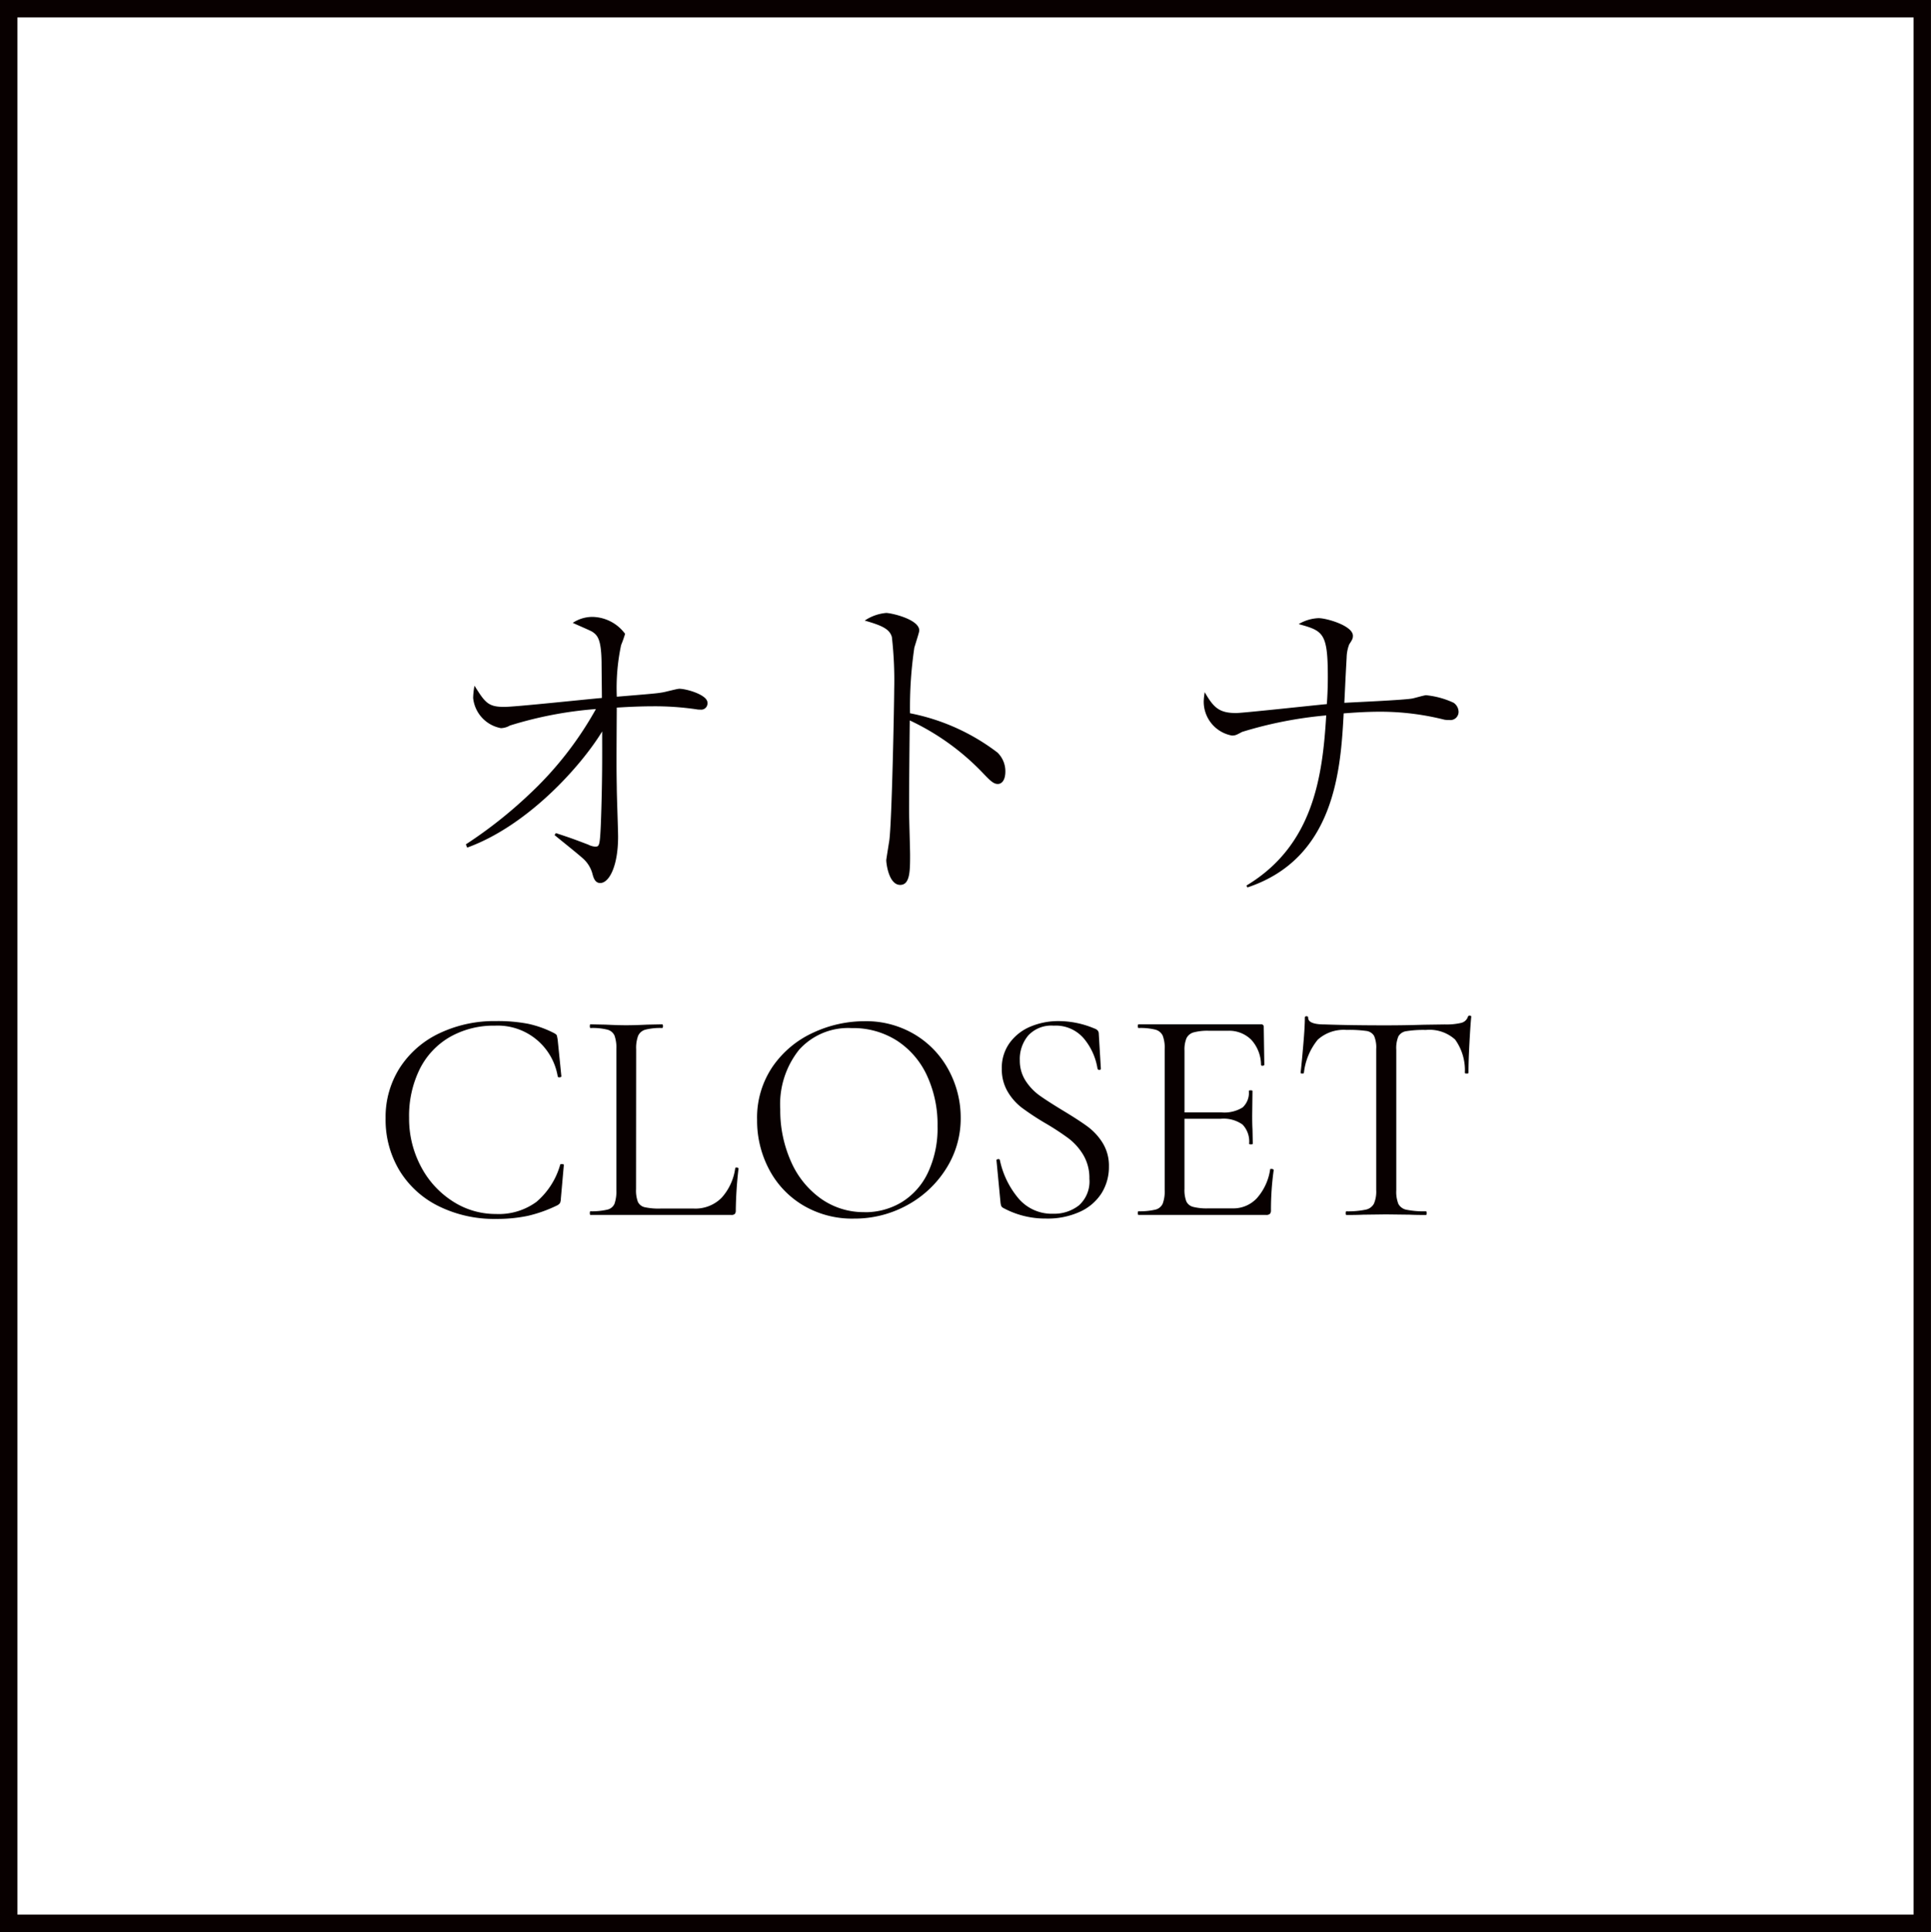 <svg xmlns="http://www.w3.org/2000/svg" width="117.102" height="117.149" viewBox="0 0 117.102 117.149">
  <g id="グループ_12" data-name="グループ 12" transform="translate(10654.689 2409.453)">
    <path id="CLOSET" d="M8.4-22.558a9.758,9.758,0,0,1,1.959.166,6.34,6.34,0,0,1,1.587.573q.129.074.148.129a2.518,2.518,0,0,1,.055.277l.222,2.2q0,.055-.1.065t-.12-.046A3.688,3.688,0,0,0,8.346-22.28a5.367,5.367,0,0,0-2.736.687,4.628,4.628,0,0,0-1.83,1.95A6.4,6.4,0,0,0,3.136-16.7a6.187,6.187,0,0,0,.711,2.948,5.553,5.553,0,0,0,1.924,2.116,4.786,4.786,0,0,0,2.634.776,3.868,3.868,0,0,0,2.457-.737A4.6,4.6,0,0,0,12.3-13.85q0-.037.092-.037.129,0,.129.053L12.341-11.8a.733.733,0,0,1-.053.277.543.543,0,0,1-.148.129,8.323,8.323,0,0,1-1.805.647,9.055,9.055,0,0,1-1.931.185,7.6,7.6,0,0,1-3.466-.768,5.749,5.749,0,0,1-2.377-2.153,5.957,5.957,0,0,1-.85-3.179,5.531,5.531,0,0,1,.87-3.077,5.8,5.8,0,0,1,2.393-2.079A7.758,7.758,0,0,1,8.4-22.558Zm8.5,10.185a1.985,1.985,0,0,0,.111.776.6.6,0,0,0,.407.324,3.929,3.929,0,0,0,.961.083H20.4a2.237,2.237,0,0,0,1.682-.647,3.339,3.339,0,0,0,.832-1.793q0-.055.1-.046t.1.064a24.34,24.34,0,0,0-.166,2.532.325.325,0,0,1-.053.211.288.288,0,0,1-.227.066H14.134q-.037,0-.037-.111t.037-.111a4.09,4.09,0,0,0,1.026-.1.621.621,0,0,0,.435-.358,2.282,2.282,0,0,0,.111-.823v-8.558a2.2,2.2,0,0,0-.111-.813.651.651,0,0,0-.435-.361,3.733,3.733,0,0,0-1.026-.1q-.037,0-.037-.111t.037-.111l.906.018q.776.037,1.257.037.518,0,1.294-.037l.887-.018q.055,0,.055.111t-.055.111a3.64,3.64,0,0,0-1.007.1.678.678,0,0,0-.444.37,2.121,2.121,0,0,0-.12.825Zm13.2,1.793a5.829,5.829,0,0,1-3.059-.8,5.507,5.507,0,0,1-2.07-2.181,6.313,6.313,0,0,1-.73-3,5.5,5.5,0,0,1,.961-3.264,6.021,6.021,0,0,1,2.468-2.043,7.375,7.375,0,0,1,3.077-.682,5.751,5.751,0,0,1,3.087.824,5.575,5.575,0,0,1,2.042,2.172,6.054,6.054,0,0,1,.712,2.865,5.666,5.666,0,0,1-.887,3.086,6.374,6.374,0,0,1-2.377,2.218A6.618,6.618,0,0,1,30.1-10.581Zm.647-.388a4.286,4.286,0,0,0,2.265-.61,4.2,4.2,0,0,0,1.591-1.793,6.3,6.3,0,0,0,.581-2.81,7.056,7.056,0,0,0-.647-3.087,5.034,5.034,0,0,0-1.821-2.107,4.948,4.948,0,0,0-2.746-.758,4,4,0,0,0-3.179,1.312,5.294,5.294,0,0,0-1.146,3.6,7.614,7.614,0,0,0,.647,3.169,5.421,5.421,0,0,0,1.811,2.255,4.469,4.469,0,0,0,2.645.824Zm9.427-9.224a2.241,2.241,0,0,0,.351,1.257,3.312,3.312,0,0,0,.86.9q.509.36,1.4.9.98.591,1.507.98a3.591,3.591,0,0,1,.906.989,2.629,2.629,0,0,1,.379,1.433,3.007,3.007,0,0,1-.444,1.608A3.031,3.031,0,0,1,43.829-11a4.693,4.693,0,0,1-2.06.416,5.342,5.342,0,0,1-2.608-.647.264.264,0,0,1-.119-.129A1.041,1.041,0,0,1,39-11.579l-.24-2.514q-.018-.074.083-.092t.12.053a5.3,5.3,0,0,0,1.1,2.292,2.644,2.644,0,0,0,2.133.964,2.429,2.429,0,0,0,1.562-.507A1.944,1.944,0,0,0,44.392-13a2.728,2.728,0,0,0-.37-1.442,3.546,3.546,0,0,0-.9-1.008,15.912,15.912,0,0,0-1.431-.933,16.086,16.086,0,0,1-1.4-.924,3.4,3.4,0,0,1-.859-.98,2.664,2.664,0,0,1-.351-1.386,2.567,2.567,0,0,1,.49-1.581,2.967,2.967,0,0,1,1.275-.98,4.35,4.35,0,0,1,1.673-.323,5.613,5.613,0,0,1,2.165.444q.277.092.277.314l.127,2.126q0,.074-.092.074a.1.1,0,0,1-.111-.074,3.784,3.784,0,0,0-.792-1.784,2.234,2.234,0,0,0-1.867-.823,1.909,1.909,0,0,0-1.546.6,2.225,2.225,0,0,0-.508,1.489Zm15.175,6.636q0-.037.074-.037a.271.271,0,0,1,.1.018q.046.018.046.055a17.249,17.249,0,0,0-.166,2.44.293.293,0,0,1-.064.211.324.324,0,0,1-.231.066H47.368q-.037,0-.037-.111t.037-.111a4.09,4.09,0,0,0,1.026-.1.65.65,0,0,0,.444-.361,2.121,2.121,0,0,0,.12-.823v-8.555a2.048,2.048,0,0,0-.12-.813.683.683,0,0,0-.444-.361,3.733,3.733,0,0,0-1.026-.1q-.037,0-.037-.111t.037-.111H54.8a.147.147,0,0,1,.125.041.147.147,0,0,1,.041.125L55-19.915q0,.053-.092.064T54.8-19.9a2.276,2.276,0,0,0-.591-1.525,1.906,1.906,0,0,0-1.423-.545H51.656a3.255,3.255,0,0,0-.951.1.687.687,0,0,0-.425.351,1.8,1.8,0,0,0-.12.749v3.75h2.255a2.091,2.091,0,0,0,1.267-.3,1.192,1.192,0,0,0,.379-1q0-.037.111-.037t.111.037l-.018,1.5q0,.536.018.813l.018.887q0,.037-.111.037t-.111-.037a1.486,1.486,0,0,0-.4-1.164,1.986,1.986,0,0,0-1.32-.351h-2.2v4.251a1.921,1.921,0,0,0,.111.758.624.624,0,0,0,.407.333,3.362,3.362,0,0,0,.924.092H53.08a1.947,1.947,0,0,0,1.479-.628A3.354,3.354,0,0,0,55.353-13.557Zm4.639-8.466a2.35,2.35,0,0,0-1.746.591,3.848,3.848,0,0,0-.841,2.015q0,.037-.1.037t-.1-.037q.074-.665.166-1.737t.092-1.608q0-.092.1-.092t.1.092q0,.407,1,.407,1.571.055,3.715.055,1.091,0,2.31-.037l1.257-.018a3.888,3.888,0,0,0,.989-.092.566.566,0,0,0,.416-.37.1.1,0,0,1,.111-.074q.092,0,.092.074-.053.536-.111,1.627t-.055,1.774q0,.037-.111.037t-.111-.037a3.173,3.173,0,0,0-.591-2.024,2.32,2.32,0,0,0-1.774-.581,6.511,6.511,0,0,0-1.183.074.661.661,0,0,0-.481.314,1.841,1.841,0,0,0-.129.813v8.52a1.975,1.975,0,0,0,.129.832.709.709,0,0,0,.5.351,5.269,5.269,0,0,0,1.162.092q.053,0,.055.111T64.8-10.8q-.61,0-.98-.018l-1.442-.018-1.386.018q-.37.018-1.017.018-.037,0-.037-.111t.037-.111a5.269,5.269,0,0,0,1.164-.1.732.732,0,0,0,.508-.361,1.866,1.866,0,0,0,.139-.823v-8.555a1.777,1.777,0,0,0-.129-.8.645.645,0,0,0-.481-.3A7.426,7.426,0,0,0,59.993-22.022Z" transform="translate(-10633.017 -2324.981)" fill="#080000"/>
    <path id="パス_6" data-name="パス 6" d="M.563.375h117.1V117.524H.563ZM116.608,1.431H1.619V116.468h114.99Z" transform="translate(-10655.252 -2409.828)" fill="#080000"/>
    <path id="オト" d="M4.944-15.83c3.713-1.345,6.944-5,8.186-7.044,0,1.264.02,2.97-.08,5.619-.06,1.365-.1,1.365-.361,1.365a1.056,1.056,0,0,1-.4-.12c-.9-.341-1-.381-1.967-.7l-.08.12c.562.462,1.244,1,1.686,1.385a1.907,1.907,0,0,1,.622,1c.06.221.158.522.462.522.542,0,1.084-1.023,1.084-2.81,0-.422-.08-2.509-.08-2.99-.02-1.244-.02-1.4,0-4.836.6-.04,1.445-.08,2.165-.08a17.352,17.352,0,0,1,2.653.181,1.06,1.06,0,0,0,.241.02.387.387,0,0,0,.324-.1.387.387,0,0,0,.117-.319c0-.482-1.284-.845-1.706-.845-.14,0-.863.2-1.023.221-.341.06-.581.08-2.769.261a12.5,12.5,0,0,1,.261-3.131,6.82,6.82,0,0,0,.241-.682A2.513,2.513,0,0,0,12.51-29.82a2.165,2.165,0,0,0-1.162.361c.2.1,1.064.462,1.184.542.341.221.542.5.562,1.866,0,.3.02,1.806.02,2.147-.943.08-5.258.542-5.92.542-.983,0-1.162-.261-1.806-1.284a4.251,4.251,0,0,0-.082.746,2.073,2.073,0,0,0,1.686,1.826,1.142,1.142,0,0,0,.542-.158,23.5,23.5,0,0,1,5.218-1,21.112,21.112,0,0,1-4.094,5.218,27,27,0,0,1-3.793,2.986ZM31.8-23.977a24.779,24.779,0,0,1,.261-3.974c.1-.341.3-.943.3-1.044,0-.682-1.706-1.064-2.007-1.064a2.746,2.746,0,0,0-1.3.462c.963.281,1.505.482,1.646,1a23.36,23.36,0,0,1,.14,3.191c0,.763-.14,8.088-.3,9.171-.02.12-.181,1.124-.181,1.162,0,.221.158,1.505.845,1.505.6,0,.6-.863.6-1.826,0-.361-.06-2.208-.06-2.629,0-1.826.02-3.693.04-5.519a14.815,14.815,0,0,1,4.436,3.191c.442.462.642.662.9.662.281,0,.462-.281.462-.763a1.575,1.575,0,0,0-.482-1.144A12.769,12.769,0,0,0,31.8-23.977Z" transform="translate(-10631.302 -2342.227)" fill="#080000"/>
    <path id="ナ" d="M7.321-12.544c5.318-1.766,5.659-7.164,5.84-10.556.341-.02,1.162-.1,2.248-.1a15.9,15.9,0,0,1,3.855.482,1.329,1.329,0,0,0,.3.02.5.5,0,0,0,.4-.121.5.5,0,0,0,.165-.381.681.681,0,0,0-.3-.542A5.117,5.117,0,0,0,18.16-24.2c-.12,0-.722.181-.845.2-.581.1-3.472.221-4.114.261.06-1.184.06-1.325.14-2.749a2.343,2.343,0,0,1,.158-.8c.2-.3.221-.361.221-.522,0-.6-1.584-1.064-2.087-1.064a2.561,2.561,0,0,0-1.2.361C11.914-28.1,12.2-28,12.2-25.308c0,.562-.02,1.1-.06,1.646-.863.08-5.1.542-5.5.542-1.023,0-1.365-.321-1.906-1.264a3.908,3.908,0,0,0-.06.542,2.088,2.088,0,0,0,1.706,2.087c.221,0,.281-.04.622-.221a24.664,24.664,0,0,1,5.1-1c-.221,3.673-.763,7.869-4.836,10.315Z" transform="translate(-10586.365 -2343.097)" fill="#080000"/>
  </g>
</svg>
